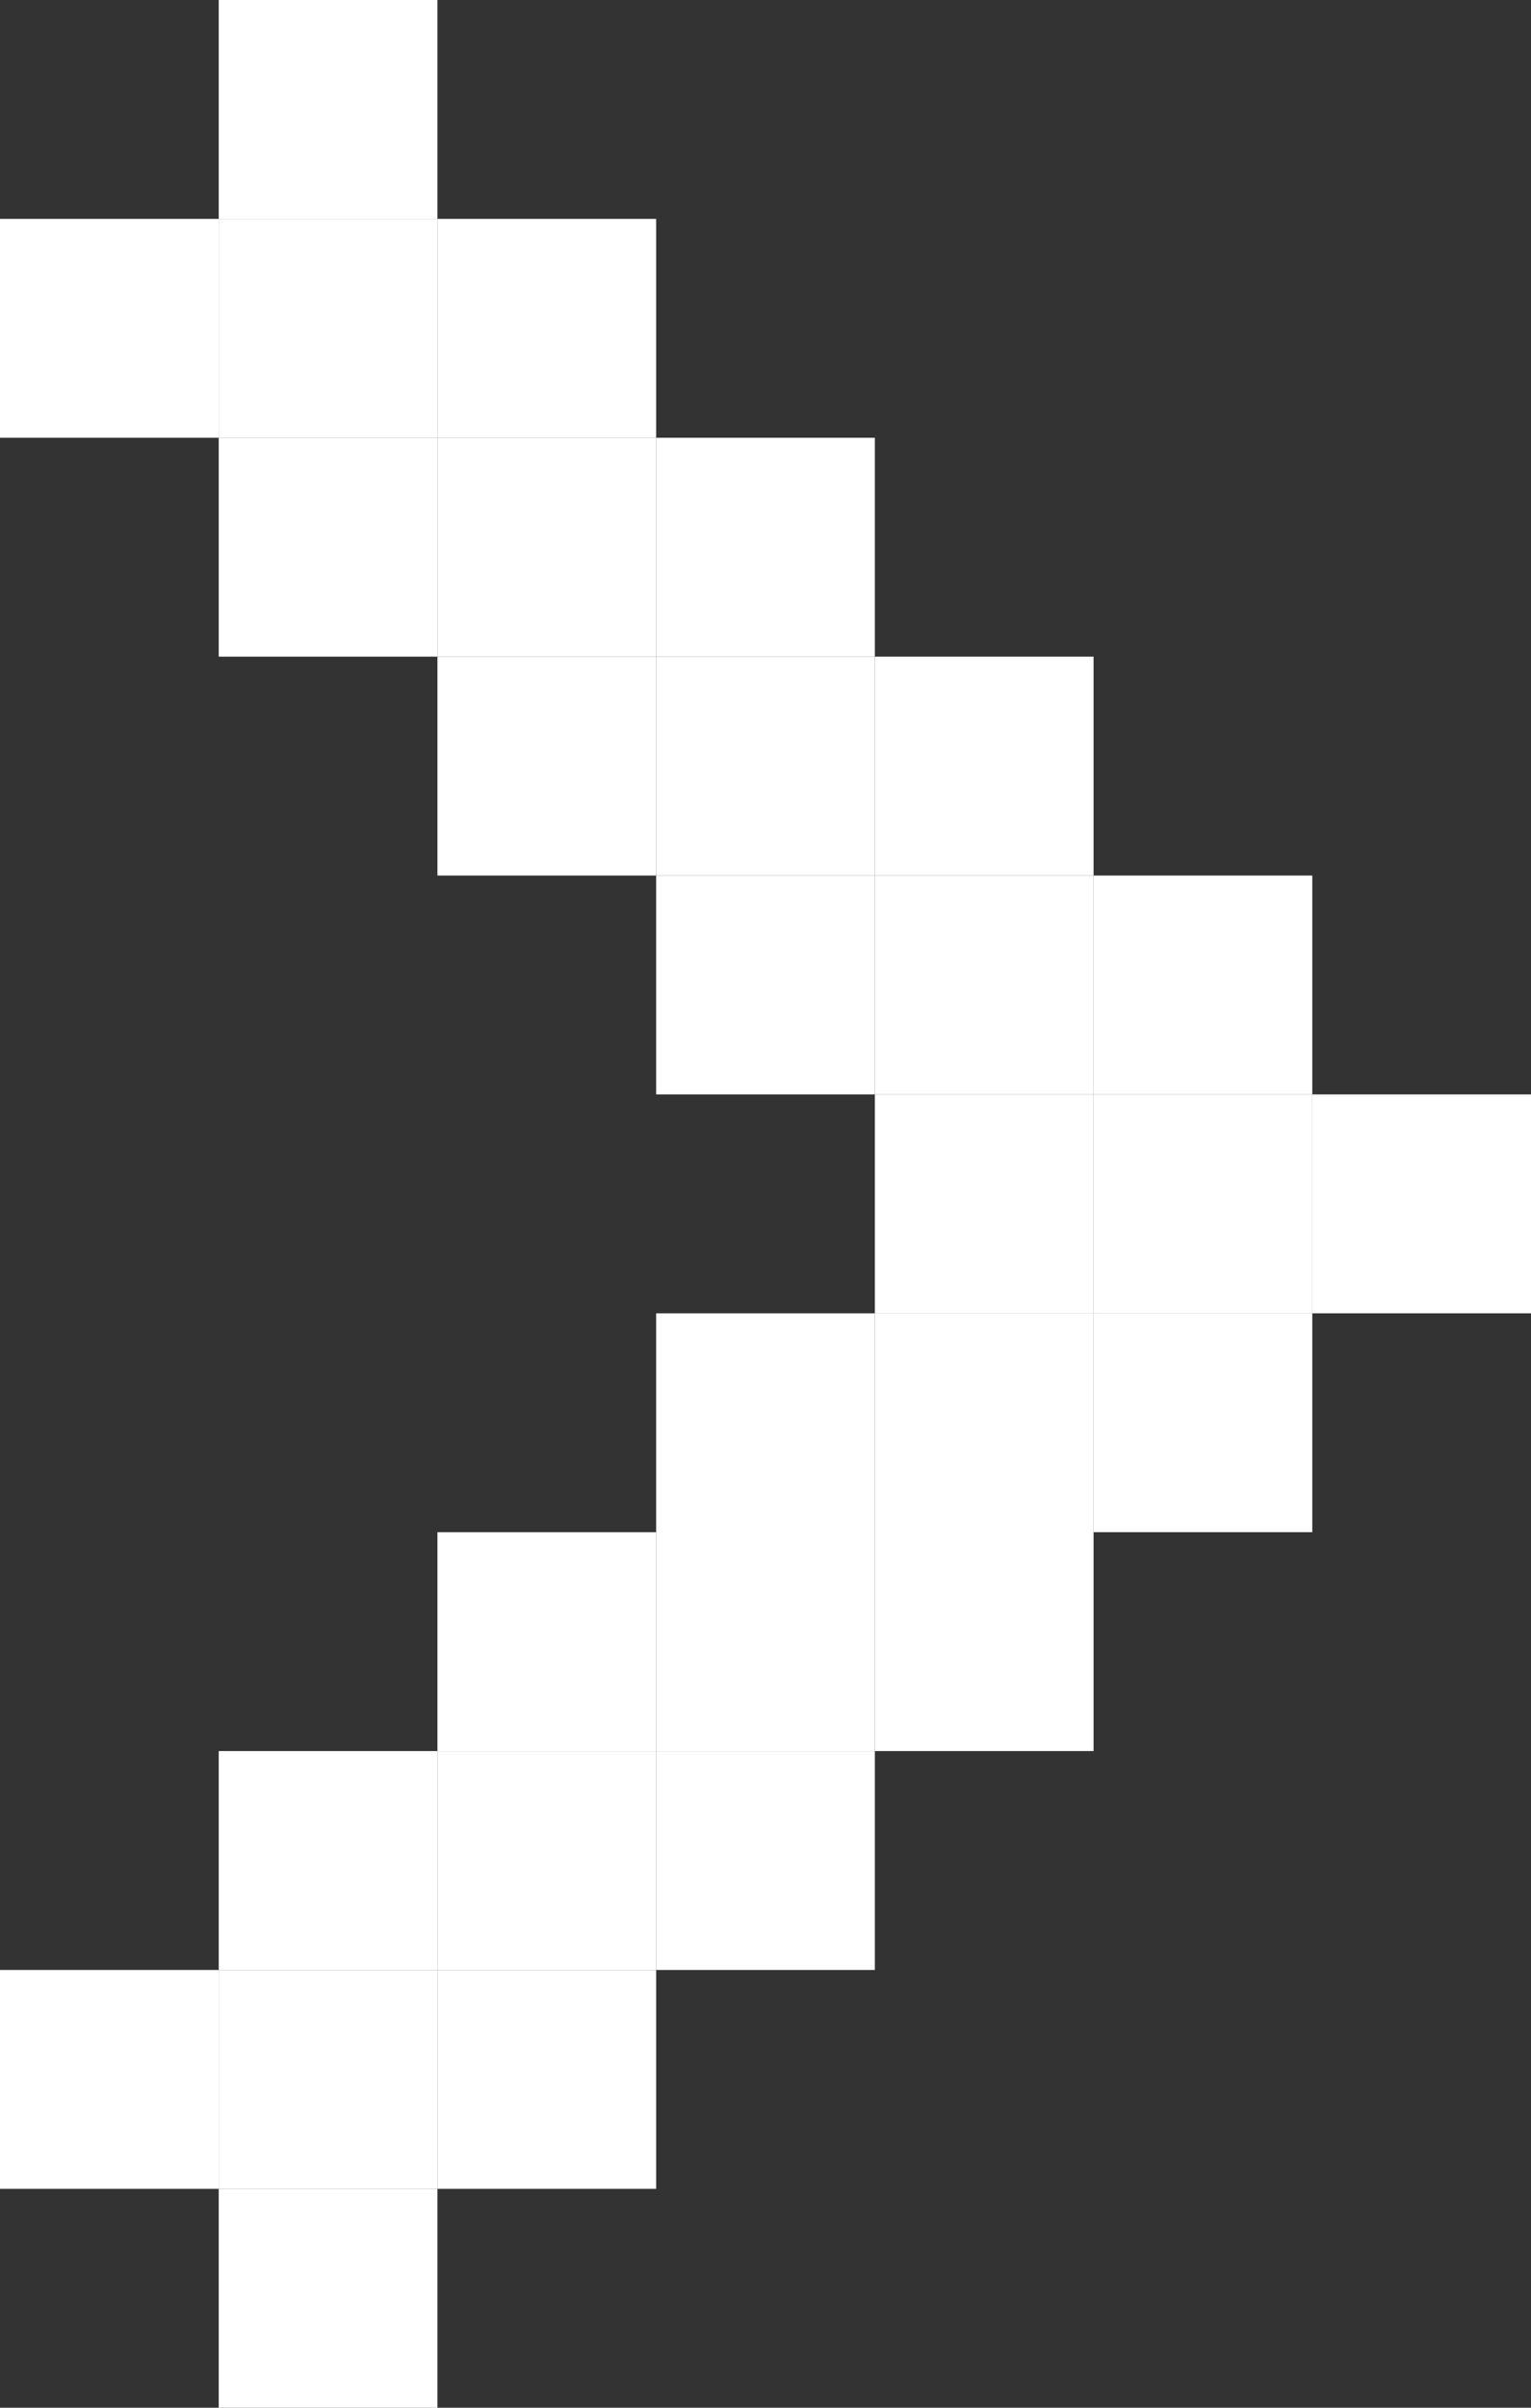 <svg id="レイヤー_1" data-name="レイヤー 1" xmlns="http://www.w3.org/2000/svg" viewBox="0 0 7 11"><rect x="0" y="0" width="7" height="11" fill="#333333" stroke="none"/><defs><style>.cls-1{fill:#fff;}</style></defs><title>arrow</title><rect class="cls-1" y="9" width="1" height="1" transform="translate(-9 10) rotate(-90)"/><rect class="cls-1" x="1" y="10" width="1" height="1" transform="translate(-9 12) rotate(-90)"/><rect class="cls-1" x="1" y="9" width="1" height="1" transform="translate(-8 11) rotate(-90)"/><rect class="cls-1" x="1" y="8" width="1" height="1" transform="translate(-7 10) rotate(-90)"/><rect class="cls-1" x="2" y="9" width="1" height="1" transform="translate(-7 12) rotate(-90)"/><rect class="cls-1" x="2" y="8" width="1" height="1" transform="translate(-6 11) rotate(-90)"/><rect class="cls-1" x="2" y="7" width="1" height="1" transform="translate(-5 10) rotate(-90)"/><rect class="cls-1" x="3" y="8" width="1" height="1" transform="translate(-5 12) rotate(-90)"/><rect class="cls-1" x="3" y="7" width="1" height="1" transform="translate(-4 11) rotate(-90)"/><rect class="cls-1" x="3" y="6" width="1" height="1" transform="translate(-3 10) rotate(-90)"/><rect class="cls-1" x="4" y="7" width="1" height="1" transform="translate(-3 12) rotate(-90)"/><rect class="cls-1" x="4" y="6" width="1" height="1" transform="translate(-2 11) rotate(-90)"/><rect class="cls-1" x="5" y="6" width="1" height="1" transform="translate(-1 12) rotate(-90)"/><rect class="cls-1" x="1" y="2" width="1" height="1" transform="translate(-1 4) rotate(-90)"/><rect class="cls-1" x="1" y="1" width="1" height="1" transform="translate(0 3) rotate(-90)"/><rect class="cls-1" x="1" width="1" height="1" transform="translate(1 2) rotate(-90)"/><rect class="cls-1" x="2" y="3" width="1" height="1" transform="translate(-1 6) rotate(-90)"/><rect class="cls-1" x="2" y="2" width="1" height="1" transform="translate(0 5) rotate(-90)"/><rect class="cls-1" x="2" y="1" width="1" height="1" transform="translate(1 4) rotate(-90)"/><rect class="cls-1" x="3" y="4" width="1" height="1" transform="translate(-1 8) rotate(-90)"/><rect class="cls-1" x="3" y="3" width="1" height="1" transform="translate(0 7) rotate(-90)"/><rect class="cls-1" x="3" y="2" width="1" height="1" transform="translate(1 6) rotate(-90)"/><rect class="cls-1" x="4" y="4" width="1" height="1" transform="translate(0 9) rotate(-90)"/><rect class="cls-1" x="4" y="3" width="1" height="1" transform="translate(1 8) rotate(-90)"/><rect class="cls-1" x="5" y="4" width="1" height="1" transform="translate(1 10) rotate(-90)"/><rect class="cls-1" y="1" width="1" height="1" transform="translate(-1 2) rotate(-90)"/><rect class="cls-1" x="4" y="5" width="1" height="1" transform="translate(-1 10) rotate(-90)"/><rect class="cls-1" x="5" y="5" width="1" height="1" transform="translate(0 11) rotate(-90)"/><rect class="cls-1" x="6" y="5" width="1" height="1" transform="translate(1 12) rotate(-90)"/></svg>